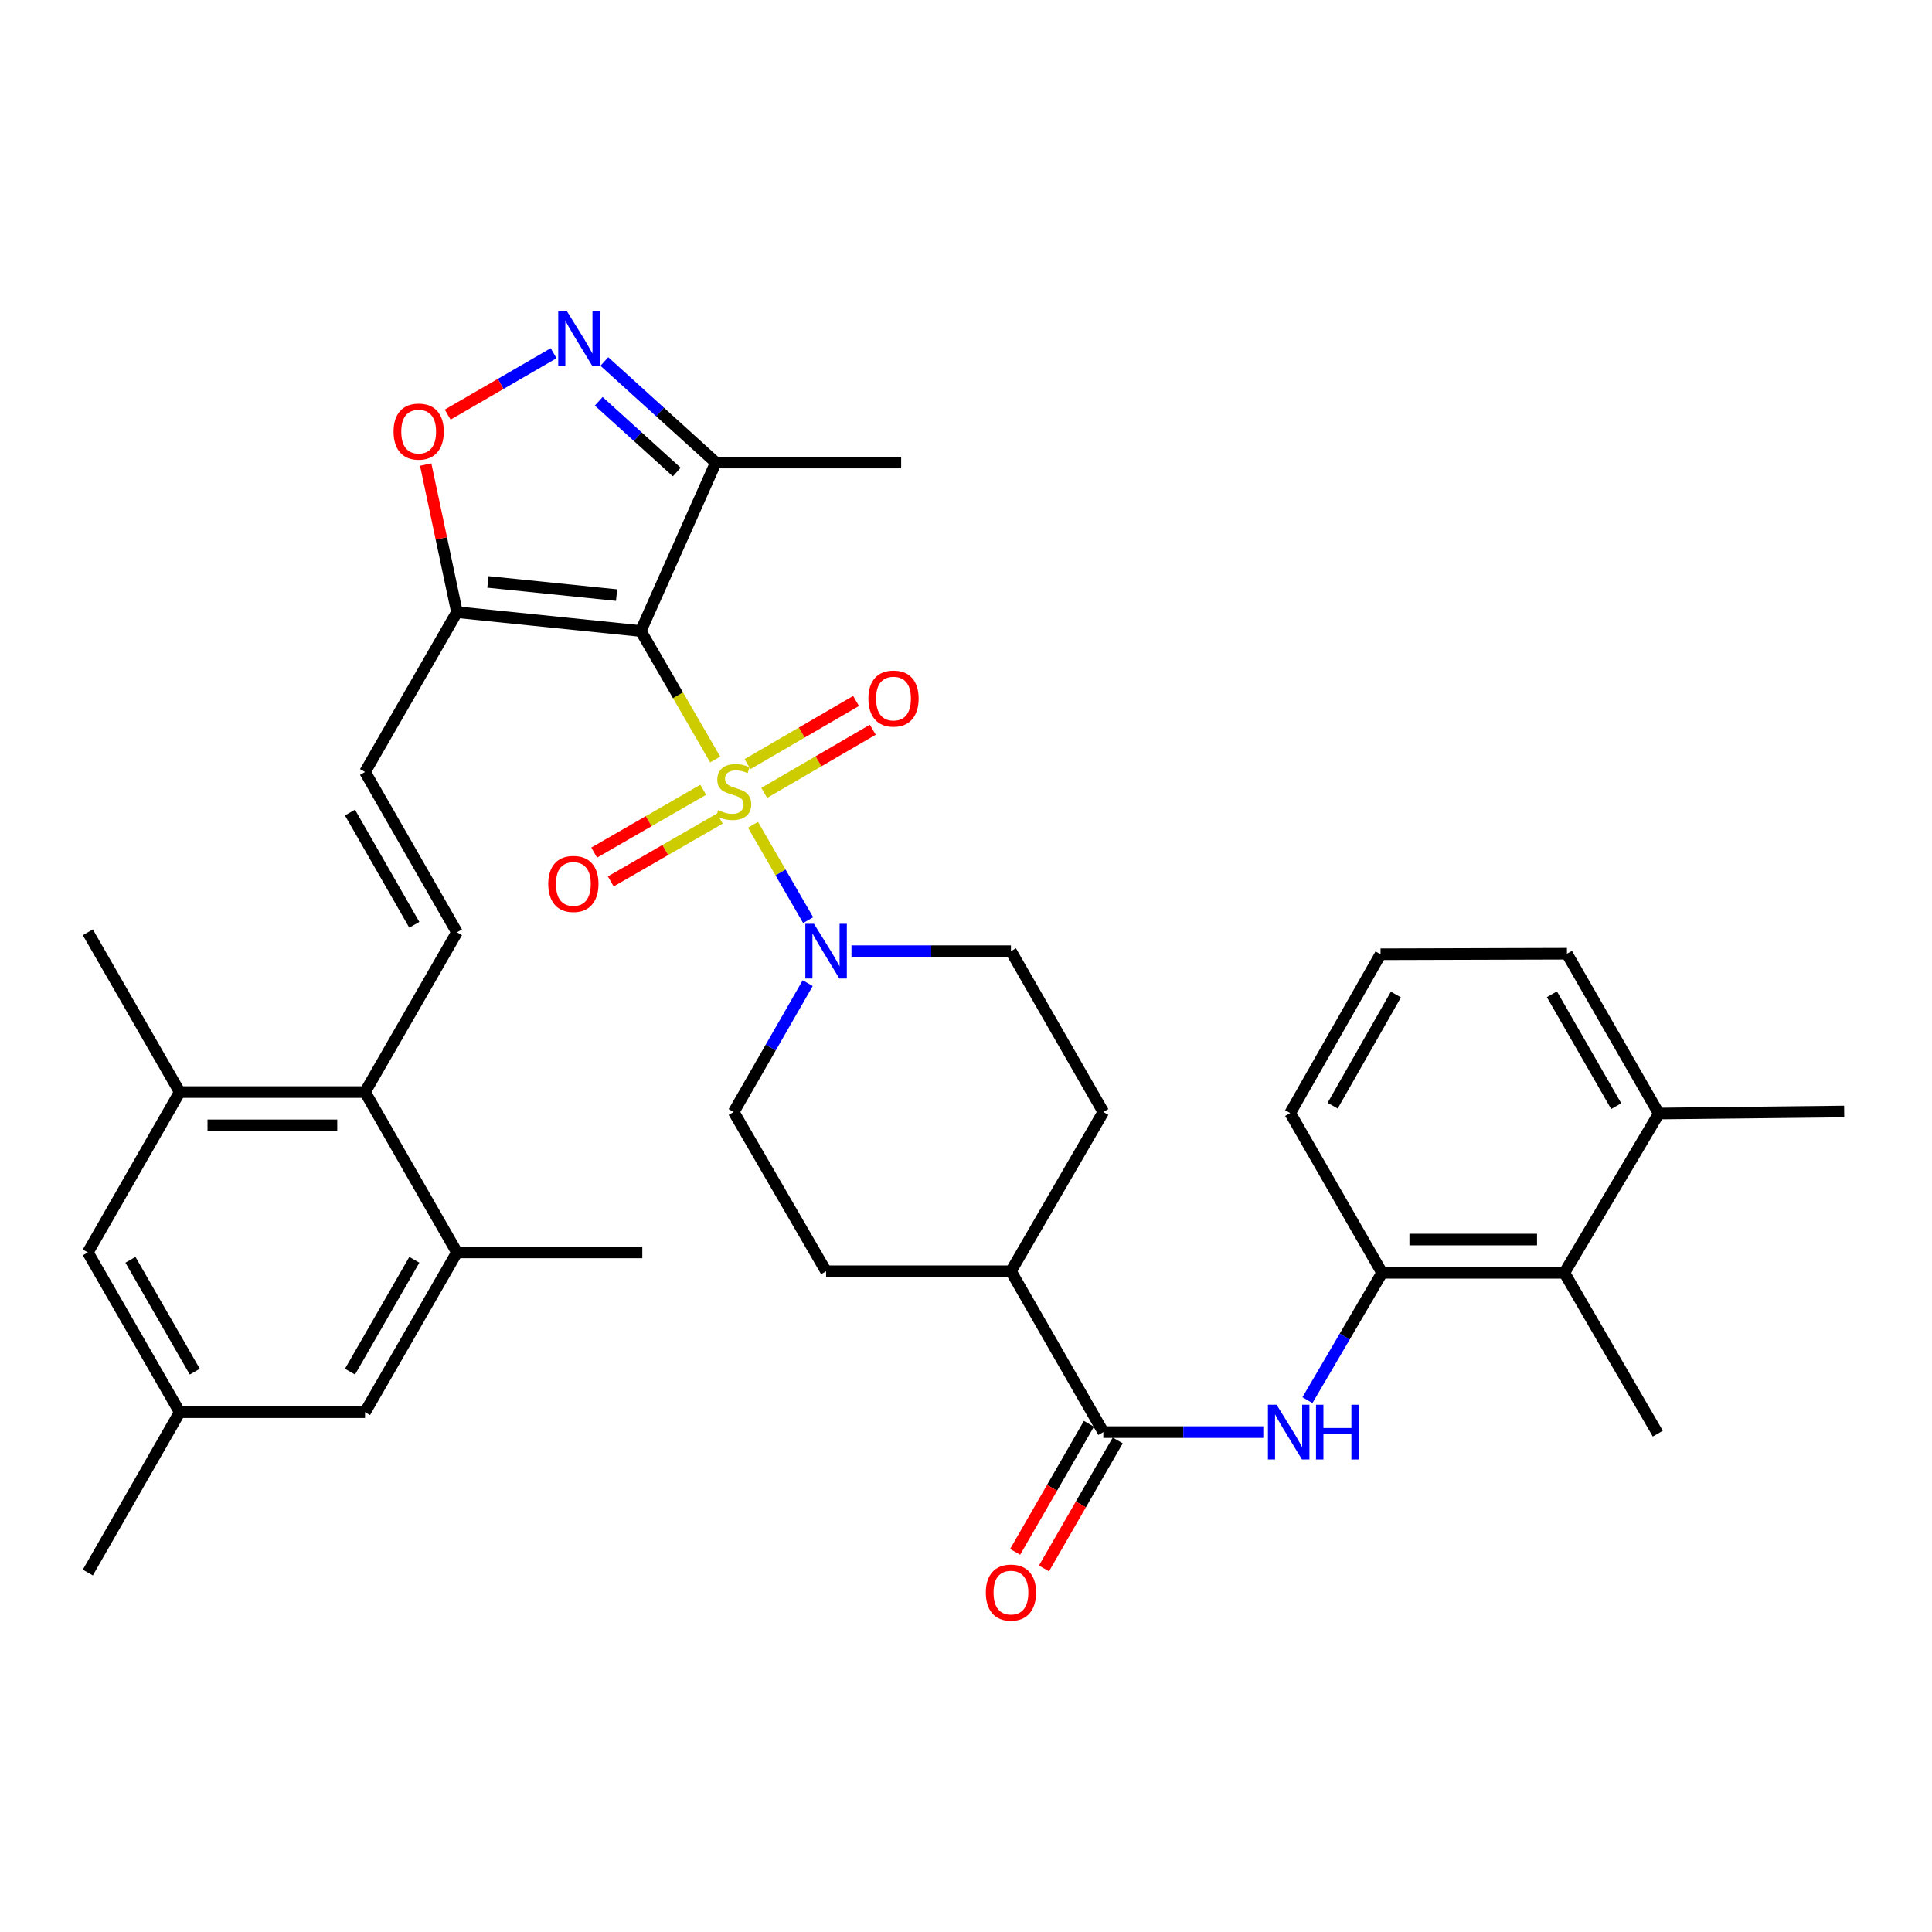 <?xml version='1.0' encoding='iso-8859-1'?>
<svg version='1.1' baseProfile='full'
              xmlns='http://www.w3.org/2000/svg'
                      xmlns:rdkit='http://www.rdkit.org/xml'
                      xmlns:xlink='http://www.w3.org/1999/xlink'
                  xml:space='preserve'
width='1000px' height='1000px' viewBox='0 0 1000 1000'>
<!-- END OF HEADER -->
<rect style='opacity:1.0;fill:#FFFFFF;stroke:none' width='1000' height='1000' x='0' y='0'> </rect>
<path class='bond-0' d='M 370.184,393.113 L 350.922,359.863' style='fill:none;fill-rule:evenodd;stroke:#CCCC00;stroke-width:6px;stroke-linecap:butt;stroke-linejoin:miter;stroke-opacity:1' />
<path class='bond-0' d='M 350.922,359.863 L 331.659,326.614' style='fill:none;fill-rule:evenodd;stroke:#000000;stroke-width:6px;stroke-linecap:butt;stroke-linejoin:miter;stroke-opacity:1' />
<path class='bond-2' d='M 389.741,426.899 L 404.02,451.587' style='fill:none;fill-rule:evenodd;stroke:#CCCC00;stroke-width:6px;stroke-linecap:butt;stroke-linejoin:miter;stroke-opacity:1' />
<path class='bond-2' d='M 404.02,451.587 L 418.298,476.274' style='fill:none;fill-rule:evenodd;stroke:#0000FF;stroke-width:6px;stroke-linecap:butt;stroke-linejoin:miter;stroke-opacity:1' />
<path class='bond-14' d='M 363.982,408.783 L 335.761,425.042' style='fill:none;fill-rule:evenodd;stroke:#CCCC00;stroke-width:6px;stroke-linecap:butt;stroke-linejoin:miter;stroke-opacity:1' />
<path class='bond-14' d='M 335.761,425.042 L 307.54,441.301' style='fill:none;fill-rule:evenodd;stroke:#FF0000;stroke-width:6px;stroke-linecap:butt;stroke-linejoin:miter;stroke-opacity:1' />
<path class='bond-14' d='M 372.577,423.701 L 344.356,439.961' style='fill:none;fill-rule:evenodd;stroke:#CCCC00;stroke-width:6px;stroke-linecap:butt;stroke-linejoin:miter;stroke-opacity:1' />
<path class='bond-14' d='M 344.356,439.961 L 316.135,456.22' style='fill:none;fill-rule:evenodd;stroke:#FF0000;stroke-width:6px;stroke-linecap:butt;stroke-linejoin:miter;stroke-opacity:1' />
<path class='bond-15' d='M 395.556,410.397 L 423.65,394.05' style='fill:none;fill-rule:evenodd;stroke:#CCCC00;stroke-width:6px;stroke-linecap:butt;stroke-linejoin:miter;stroke-opacity:1' />
<path class='bond-15' d='M 423.65,394.05 L 451.744,377.703' style='fill:none;fill-rule:evenodd;stroke:#FF0000;stroke-width:6px;stroke-linecap:butt;stroke-linejoin:miter;stroke-opacity:1' />
<path class='bond-15' d='M 386.897,395.515 L 414.991,379.168' style='fill:none;fill-rule:evenodd;stroke:#CCCC00;stroke-width:6px;stroke-linecap:butt;stroke-linejoin:miter;stroke-opacity:1' />
<path class='bond-15' d='M 414.991,379.168 L 443.085,362.821' style='fill:none;fill-rule:evenodd;stroke:#FF0000;stroke-width:6px;stroke-linecap:butt;stroke-linejoin:miter;stroke-opacity:1' />
<path class='bond-1' d='M 331.659,326.614 L 236.522,316.857' style='fill:none;fill-rule:evenodd;stroke:#000000;stroke-width:6px;stroke-linecap:butt;stroke-linejoin:miter;stroke-opacity:1' />
<path class='bond-1' d='M 319.145,308.022 L 252.549,301.193' style='fill:none;fill-rule:evenodd;stroke:#000000;stroke-width:6px;stroke-linecap:butt;stroke-linejoin:miter;stroke-opacity:1' />
<path class='bond-4' d='M 331.659,326.614 L 370.514,239.416' style='fill:none;fill-rule:evenodd;stroke:#000000;stroke-width:6px;stroke-linecap:butt;stroke-linejoin:miter;stroke-opacity:1' />
<path class='bond-5' d='M 236.522,316.857 L 228.429,278.658' style='fill:none;fill-rule:evenodd;stroke:#000000;stroke-width:6px;stroke-linecap:butt;stroke-linejoin:miter;stroke-opacity:1' />
<path class='bond-5' d='M 228.429,278.658 L 220.337,240.458' style='fill:none;fill-rule:evenodd;stroke:#FF0000;stroke-width:6px;stroke-linecap:butt;stroke-linejoin:miter;stroke-opacity:1' />
<path class='bond-10' d='M 236.522,316.857 L 188.944,399.568' style='fill:none;fill-rule:evenodd;stroke:#000000;stroke-width:6px;stroke-linecap:butt;stroke-linejoin:miter;stroke-opacity:1' />
<path class='bond-18' d='M 418.066,508.884 L 398.91,542.223' style='fill:none;fill-rule:evenodd;stroke:#0000FF;stroke-width:6px;stroke-linecap:butt;stroke-linejoin:miter;stroke-opacity:1' />
<path class='bond-18' d='M 398.91,542.223 L 379.754,575.561' style='fill:none;fill-rule:evenodd;stroke:#000000;stroke-width:6px;stroke-linecap:butt;stroke-linejoin:miter;stroke-opacity:1' />
<path class='bond-19' d='M 440.713,492.324 L 481.988,492.324' style='fill:none;fill-rule:evenodd;stroke:#0000FF;stroke-width:6px;stroke-linecap:butt;stroke-linejoin:miter;stroke-opacity:1' />
<path class='bond-19' d='M 481.988,492.324 L 523.263,492.324' style='fill:none;fill-rule:evenodd;stroke:#000000;stroke-width:6px;stroke-linecap:butt;stroke-linejoin:miter;stroke-opacity:1' />
<path class='bond-3' d='M 312.812,187.114 L 341.663,213.265' style='fill:none;fill-rule:evenodd;stroke:#0000FF;stroke-width:6px;stroke-linecap:butt;stroke-linejoin:miter;stroke-opacity:1' />
<path class='bond-3' d='M 341.663,213.265 L 370.514,239.416' style='fill:none;fill-rule:evenodd;stroke:#000000;stroke-width:6px;stroke-linecap:butt;stroke-linejoin:miter;stroke-opacity:1' />
<path class='bond-3' d='M 309.904,207.717 L 330.1,226.022' style='fill:none;fill-rule:evenodd;stroke:#0000FF;stroke-width:6px;stroke-linecap:butt;stroke-linejoin:miter;stroke-opacity:1' />
<path class='bond-3' d='M 330.1,226.022 L 350.296,244.328' style='fill:none;fill-rule:evenodd;stroke:#000000;stroke-width:6px;stroke-linecap:butt;stroke-linejoin:miter;stroke-opacity:1' />
<path class='bond-37' d='M 286.545,182.828 L 259.133,198.716' style='fill:none;fill-rule:evenodd;stroke:#0000FF;stroke-width:6px;stroke-linecap:butt;stroke-linejoin:miter;stroke-opacity:1' />
<path class='bond-37' d='M 259.133,198.716 L 231.721,214.603' style='fill:none;fill-rule:evenodd;stroke:#FF0000;stroke-width:6px;stroke-linecap:butt;stroke-linejoin:miter;stroke-opacity:1' />
<path class='bond-28' d='M 370.514,239.416 L 466.435,239.416' style='fill:none;fill-rule:evenodd;stroke:#000000;stroke-width:6px;stroke-linecap:butt;stroke-linejoin:miter;stroke-opacity:1' />
<path class='bond-6' d='M 571.08,741.262 L 523.263,658.005' style='fill:none;fill-rule:evenodd;stroke:#000000;stroke-width:6px;stroke-linecap:butt;stroke-linejoin:miter;stroke-opacity:1' />
<path class='bond-8' d='M 571.08,741.262 L 612.481,741.262' style='fill:none;fill-rule:evenodd;stroke:#000000;stroke-width:6px;stroke-linecap:butt;stroke-linejoin:miter;stroke-opacity:1' />
<path class='bond-8' d='M 612.481,741.262 L 653.882,741.262' style='fill:none;fill-rule:evenodd;stroke:#0000FF;stroke-width:6px;stroke-linecap:butt;stroke-linejoin:miter;stroke-opacity:1' />
<path class='bond-22' d='M 563.621,736.964 L 544.528,770.096' style='fill:none;fill-rule:evenodd;stroke:#000000;stroke-width:6px;stroke-linecap:butt;stroke-linejoin:miter;stroke-opacity:1' />
<path class='bond-22' d='M 544.528,770.096 L 525.436,803.229' style='fill:none;fill-rule:evenodd;stroke:#FF0000;stroke-width:6px;stroke-linecap:butt;stroke-linejoin:miter;stroke-opacity:1' />
<path class='bond-22' d='M 578.539,745.56 L 559.446,778.693' style='fill:none;fill-rule:evenodd;stroke:#000000;stroke-width:6px;stroke-linecap:butt;stroke-linejoin:miter;stroke-opacity:1' />
<path class='bond-22' d='M 559.446,778.693 L 540.354,811.825' style='fill:none;fill-rule:evenodd;stroke:#FF0000;stroke-width:6px;stroke-linecap:butt;stroke-linejoin:miter;stroke-opacity:1' />
<path class='bond-7' d='M 236.522,482.557 L 188.944,399.568' style='fill:none;fill-rule:evenodd;stroke:#000000;stroke-width:6px;stroke-linecap:butt;stroke-linejoin:miter;stroke-opacity:1' />
<path class='bond-7' d='M 214.449,478.673 L 181.144,420.58' style='fill:none;fill-rule:evenodd;stroke:#000000;stroke-width:6px;stroke-linecap:butt;stroke-linejoin:miter;stroke-opacity:1' />
<path class='bond-9' d='M 236.522,482.557 L 188.944,565.25' style='fill:none;fill-rule:evenodd;stroke:#000000;stroke-width:6px;stroke-linecap:butt;stroke-linejoin:miter;stroke-opacity:1' />
<path class='bond-11' d='M 676.726,724.712 L 696.05,691.76' style='fill:none;fill-rule:evenodd;stroke:#0000FF;stroke-width:6px;stroke-linecap:butt;stroke-linejoin:miter;stroke-opacity:1' />
<path class='bond-11' d='M 696.05,691.76 L 715.373,658.809' style='fill:none;fill-rule:evenodd;stroke:#000000;stroke-width:6px;stroke-linecap:butt;stroke-linejoin:miter;stroke-opacity:1' />
<path class='bond-12' d='M 188.944,565.25 L 93.023,565.25' style='fill:none;fill-rule:evenodd;stroke:#000000;stroke-width:6px;stroke-linecap:butt;stroke-linejoin:miter;stroke-opacity:1' />
<path class='bond-12' d='M 174.556,582.468 L 107.411,582.468' style='fill:none;fill-rule:evenodd;stroke:#000000;stroke-width:6px;stroke-linecap:butt;stroke-linejoin:miter;stroke-opacity:1' />
<path class='bond-13' d='M 188.944,565.25 L 236.522,648.248' style='fill:none;fill-rule:evenodd;stroke:#000000;stroke-width:6px;stroke-linecap:butt;stroke-linejoin:miter;stroke-opacity:1' />
<path class='bond-16' d='M 715.373,658.809 L 809.716,658.809' style='fill:none;fill-rule:evenodd;stroke:#000000;stroke-width:6px;stroke-linecap:butt;stroke-linejoin:miter;stroke-opacity:1' />
<path class='bond-16' d='M 729.525,641.591 L 795.565,641.591' style='fill:none;fill-rule:evenodd;stroke:#000000;stroke-width:6px;stroke-linecap:butt;stroke-linejoin:miter;stroke-opacity:1' />
<path class='bond-27' d='M 715.373,658.809 L 667.795,576.107' style='fill:none;fill-rule:evenodd;stroke:#000000;stroke-width:6px;stroke-linecap:butt;stroke-linejoin:miter;stroke-opacity:1' />
<path class='bond-21' d='M 93.023,565.25 L 45.455,648.248' style='fill:none;fill-rule:evenodd;stroke:#000000;stroke-width:6px;stroke-linecap:butt;stroke-linejoin:miter;stroke-opacity:1' />
<path class='bond-29' d='M 93.023,565.25 L 45.455,482.557' style='fill:none;fill-rule:evenodd;stroke:#000000;stroke-width:6px;stroke-linecap:butt;stroke-linejoin:miter;stroke-opacity:1' />
<path class='bond-20' d='M 236.522,648.248 L 188.944,730.96' style='fill:none;fill-rule:evenodd;stroke:#000000;stroke-width:6px;stroke-linecap:butt;stroke-linejoin:miter;stroke-opacity:1' />
<path class='bond-20' d='M 214.461,652.07 L 181.156,709.968' style='fill:none;fill-rule:evenodd;stroke:#000000;stroke-width:6px;stroke-linecap:butt;stroke-linejoin:miter;stroke-opacity:1' />
<path class='bond-30' d='M 236.522,648.248 L 332.453,648.248' style='fill:none;fill-rule:evenodd;stroke:#000000;stroke-width:6px;stroke-linecap:butt;stroke-linejoin:miter;stroke-opacity:1' />
<path class='bond-24' d='M 809.716,658.809 L 858.605,576.365' style='fill:none;fill-rule:evenodd;stroke:#000000;stroke-width:6px;stroke-linecap:butt;stroke-linejoin:miter;stroke-opacity:1' />
<path class='bond-32' d='M 809.716,658.809 L 858.079,742.056' style='fill:none;fill-rule:evenodd;stroke:#000000;stroke-width:6px;stroke-linecap:butt;stroke-linejoin:miter;stroke-opacity:1' />
<path class='bond-17' d='M 523.263,658.005 L 571.08,575.561' style='fill:none;fill-rule:evenodd;stroke:#000000;stroke-width:6px;stroke-linecap:butt;stroke-linejoin:miter;stroke-opacity:1' />
<path class='bond-36' d='M 523.263,658.005 L 427.581,658.005' style='fill:none;fill-rule:evenodd;stroke:#000000;stroke-width:6px;stroke-linecap:butt;stroke-linejoin:miter;stroke-opacity:1' />
<path class='bond-25' d='M 379.754,575.561 L 427.581,658.005' style='fill:none;fill-rule:evenodd;stroke:#000000;stroke-width:6px;stroke-linecap:butt;stroke-linejoin:miter;stroke-opacity:1' />
<path class='bond-26' d='M 523.263,492.324 L 571.08,575.561' style='fill:none;fill-rule:evenodd;stroke:#000000;stroke-width:6px;stroke-linecap:butt;stroke-linejoin:miter;stroke-opacity:1' />
<path class='bond-23' d='M 188.944,730.96 L 93.023,730.96' style='fill:none;fill-rule:evenodd;stroke:#000000;stroke-width:6px;stroke-linecap:butt;stroke-linejoin:miter;stroke-opacity:1' />
<path class='bond-38' d='M 45.455,648.248 L 93.023,730.96' style='fill:none;fill-rule:evenodd;stroke:#000000;stroke-width:6px;stroke-linecap:butt;stroke-linejoin:miter;stroke-opacity:1' />
<path class='bond-38' d='M 67.515,652.071 L 100.813,709.97' style='fill:none;fill-rule:evenodd;stroke:#000000;stroke-width:6px;stroke-linecap:butt;stroke-linejoin:miter;stroke-opacity:1' />
<path class='bond-35' d='M 93.023,730.96 L 45.455,813.949' style='fill:none;fill-rule:evenodd;stroke:#000000;stroke-width:6px;stroke-linecap:butt;stroke-linejoin:miter;stroke-opacity:1' />
<path class='bond-34' d='M 858.605,576.365 L 954.545,575.313' style='fill:none;fill-rule:evenodd;stroke:#000000;stroke-width:6px;stroke-linecap:butt;stroke-linejoin:miter;stroke-opacity:1' />
<path class='bond-39' d='M 858.605,576.365 L 811.056,493.644' style='fill:none;fill-rule:evenodd;stroke:#000000;stroke-width:6px;stroke-linecap:butt;stroke-linejoin:miter;stroke-opacity:1' />
<path class='bond-39' d='M 836.545,572.537 L 803.261,514.632' style='fill:none;fill-rule:evenodd;stroke:#000000;stroke-width:6px;stroke-linecap:butt;stroke-linejoin:miter;stroke-opacity:1' />
<path class='bond-31' d='M 667.795,576.107 L 714.57,493.921' style='fill:none;fill-rule:evenodd;stroke:#000000;stroke-width:6px;stroke-linecap:butt;stroke-linejoin:miter;stroke-opacity:1' />
<path class='bond-31' d='M 689.775,572.295 L 722.518,514.765' style='fill:none;fill-rule:evenodd;stroke:#000000;stroke-width:6px;stroke-linecap:butt;stroke-linejoin:miter;stroke-opacity:1' />
<path class='bond-33' d='M 714.57,493.921 L 811.056,493.644' style='fill:none;fill-rule:evenodd;stroke:#000000;stroke-width:6px;stroke-linecap:butt;stroke-linejoin:miter;stroke-opacity:1' />
<path  class='atom-0' d='M 371.754 419.351
Q 372.074 419.471, 373.394 420.031
Q 374.714 420.591, 376.154 420.951
Q 377.634 421.271, 379.074 421.271
Q 381.754 421.271, 383.314 419.991
Q 384.874 418.671, 384.874 416.391
Q 384.874 414.831, 384.074 413.871
Q 383.314 412.911, 382.114 412.391
Q 380.914 411.871, 378.914 411.271
Q 376.394 410.511, 374.874 409.791
Q 373.394 409.071, 372.314 407.551
Q 371.274 406.031, 371.274 403.471
Q 371.274 399.911, 373.674 397.711
Q 376.114 395.511, 380.914 395.511
Q 384.194 395.511, 387.914 397.071
L 386.994 400.151
Q 383.594 398.751, 381.034 398.751
Q 378.274 398.751, 376.754 399.911
Q 375.234 401.031, 375.274 402.991
Q 375.274 404.511, 376.034 405.431
Q 376.834 406.351, 377.954 406.871
Q 379.114 407.391, 381.034 407.991
Q 383.594 408.791, 385.114 409.591
Q 386.634 410.391, 387.714 412.031
Q 388.834 413.631, 388.834 416.391
Q 388.834 420.311, 386.194 422.431
Q 383.594 424.511, 379.234 424.511
Q 376.714 424.511, 374.794 423.951
Q 372.914 423.431, 370.674 422.511
L 371.754 419.351
' fill='#CCCC00'/>
<path  class='atom-3' d='M 421.321 478.164
L 430.601 493.164
Q 431.521 494.644, 433.001 497.324
Q 434.481 500.004, 434.561 500.164
L 434.561 478.164
L 438.321 478.164
L 438.321 506.484
L 434.441 506.484
L 424.481 490.084
Q 423.321 488.164, 422.081 485.964
Q 420.881 483.764, 420.521 483.084
L 420.521 506.484
L 416.841 506.484
L 416.841 478.164
L 421.321 478.164
' fill='#0000FF'/>
<path  class='atom-4' d='M 293.422 161.053
L 302.702 176.053
Q 303.622 177.533, 305.102 180.213
Q 306.582 182.893, 306.662 183.053
L 306.662 161.053
L 310.422 161.053
L 310.422 189.373
L 306.542 189.373
L 296.582 172.973
Q 295.422 171.053, 294.182 168.853
Q 292.982 166.653, 292.622 165.973
L 292.622 189.373
L 288.942 189.373
L 288.942 161.053
L 293.422 161.053
' fill='#0000FF'/>
<path  class='atom-6' d='M 203.703 223.388
Q 203.703 216.588, 207.063 212.788
Q 210.423 208.988, 216.703 208.988
Q 222.983 208.988, 226.343 212.788
Q 229.703 216.588, 229.703 223.388
Q 229.703 230.268, 226.303 234.188
Q 222.903 238.068, 216.703 238.068
Q 210.463 238.068, 207.063 234.188
Q 203.703 230.308, 203.703 223.388
M 216.703 234.868
Q 221.023 234.868, 223.343 231.988
Q 225.703 229.068, 225.703 223.388
Q 225.703 217.828, 223.343 215.028
Q 221.023 212.188, 216.703 212.188
Q 212.383 212.188, 210.023 214.988
Q 207.703 217.788, 207.703 223.388
Q 207.703 229.108, 210.023 231.988
Q 212.383 234.868, 216.703 234.868
' fill='#FF0000'/>
<path  class='atom-9' d='M 660.761 727.102
L 670.041 742.102
Q 670.961 743.582, 672.441 746.262
Q 673.921 748.942, 674.001 749.102
L 674.001 727.102
L 677.761 727.102
L 677.761 755.422
L 673.881 755.422
L 663.921 739.022
Q 662.761 737.102, 661.521 734.902
Q 660.321 732.702, 659.961 732.022
L 659.961 755.422
L 656.281 755.422
L 656.281 727.102
L 660.761 727.102
' fill='#0000FF'/>
<path  class='atom-9' d='M 681.161 727.102
L 685.001 727.102
L 685.001 739.142
L 699.481 739.142
L 699.481 727.102
L 703.321 727.102
L 703.321 755.422
L 699.481 755.422
L 699.481 742.342
L 685.001 742.342
L 685.001 755.422
L 681.161 755.422
L 681.161 727.102
' fill='#0000FF'/>
<path  class='atom-15' d='M 283.775 457.519
Q 283.775 450.719, 287.135 446.919
Q 290.495 443.119, 296.775 443.119
Q 303.055 443.119, 306.415 446.919
Q 309.775 450.719, 309.775 457.519
Q 309.775 464.399, 306.375 468.319
Q 302.975 472.199, 296.775 472.199
Q 290.535 472.199, 287.135 468.319
Q 283.775 464.439, 283.775 457.519
M 296.775 468.999
Q 301.095 468.999, 303.415 466.119
Q 305.775 463.199, 305.775 457.519
Q 305.775 451.959, 303.415 449.159
Q 301.095 446.319, 296.775 446.319
Q 292.455 446.319, 290.095 449.119
Q 287.775 451.919, 287.775 457.519
Q 287.775 463.239, 290.095 466.119
Q 292.455 468.999, 296.775 468.999
' fill='#FF0000'/>
<path  class='atom-16' d='M 449.475 361.578
Q 449.475 354.778, 452.835 350.978
Q 456.195 347.178, 462.475 347.178
Q 468.755 347.178, 472.115 350.978
Q 475.475 354.778, 475.475 361.578
Q 475.475 368.458, 472.075 372.378
Q 468.675 376.258, 462.475 376.258
Q 456.235 376.258, 452.835 372.378
Q 449.475 368.498, 449.475 361.578
M 462.475 373.058
Q 466.795 373.058, 469.115 370.178
Q 471.475 367.258, 471.475 361.578
Q 471.475 356.018, 469.115 353.218
Q 466.795 350.378, 462.475 350.378
Q 458.155 350.378, 455.795 353.178
Q 453.475 355.978, 453.475 361.578
Q 453.475 367.298, 455.795 370.178
Q 458.155 373.058, 462.475 373.058
' fill='#FF0000'/>
<path  class='atom-23' d='M 510.263 824.321
Q 510.263 817.521, 513.623 813.721
Q 516.983 809.921, 523.263 809.921
Q 529.543 809.921, 532.903 813.721
Q 536.263 817.521, 536.263 824.321
Q 536.263 831.201, 532.863 835.121
Q 529.463 839.001, 523.263 839.001
Q 517.023 839.001, 513.623 835.121
Q 510.263 831.241, 510.263 824.321
M 523.263 835.801
Q 527.583 835.801, 529.903 832.921
Q 532.263 830.001, 532.263 824.321
Q 532.263 818.761, 529.903 815.961
Q 527.583 813.121, 523.263 813.121
Q 518.943 813.121, 516.583 815.921
Q 514.263 818.721, 514.263 824.321
Q 514.263 830.041, 516.583 832.921
Q 518.943 835.801, 523.263 835.801
' fill='#FF0000'/>
</svg>
